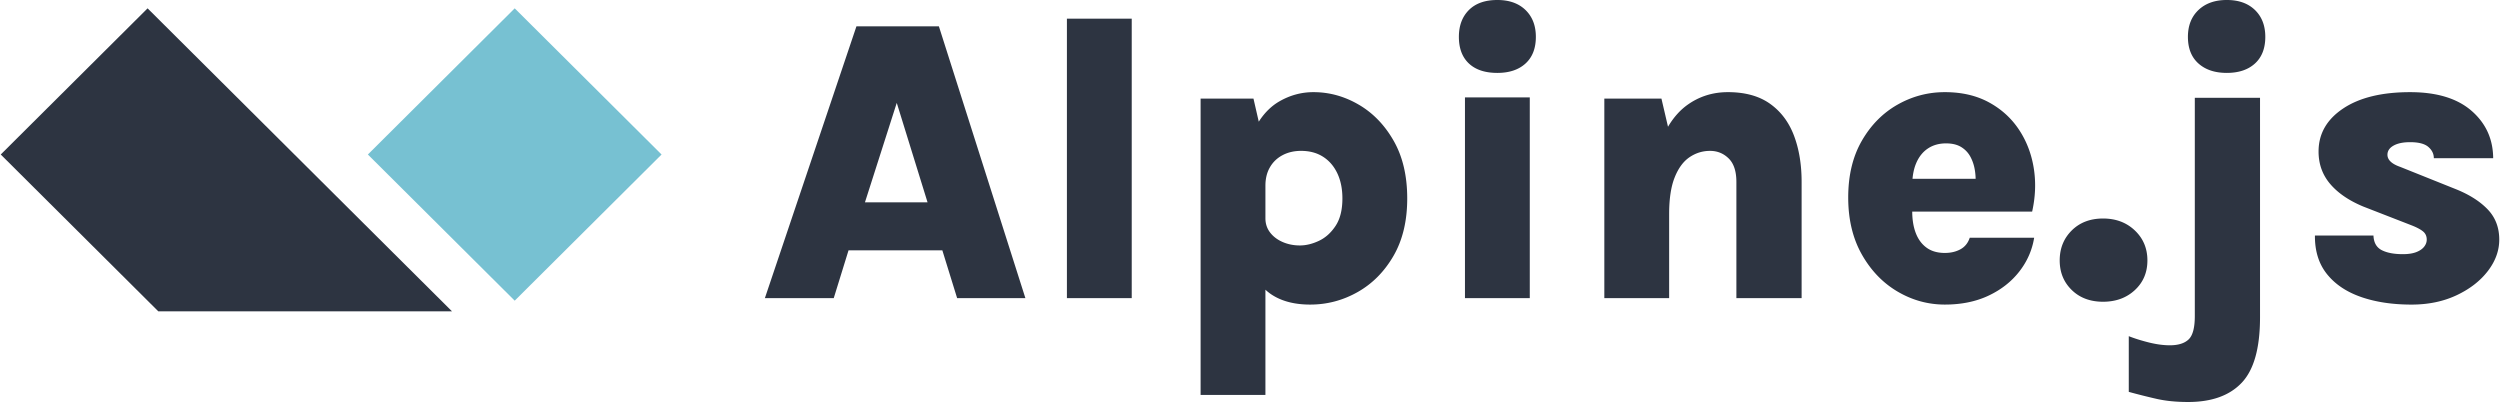 <svg height="402" viewBox=".08 .49 2319.27 373.16" width="2500" xmlns="http://www.w3.org/2000/svg"><path d="m709.4 277.21 84.99-252.28h76.53l80.29 252.28h-63.36l-13.73-44.37h-87.06l-13.73 44.37zm122.41-181.22-29.52 92.3h58.1zm157.95 181.22v-259.42h60.17v259.42zm124.1 89.86v-275.03h49.08l4.91 21.4.74-1.13c5.15-7.71 11.29-13.62 18.42-17.73 9.9-5.7 20.43-8.55 31.59-8.55 14.79 0 28.83 3.88 42.12 11.65s24.1 18.99 32.43 33.65c8.34 14.67 12.51 32.46 12.51 53.39 0 20.8-4.23 38.54-12.69 53.2-8.47 14.66-19.56 25.88-33.29 33.65-13.72 7.77-28.42 11.65-44.09 11.65-13.66 0-25.07-2.75-34.22-8.27l-1.09-.67a44.256 44.256 0 0 1 -6.06-4.7l-.19-.17v97.66zm109.91-143.06c6.08-2.88 11.22-7.52 15.42-13.91s6.3-14.85 6.3-25.38c0-8.9-1.57-16.67-4.7-23.31-3.14-6.64-7.56-11.78-13.26-15.41-5.7-3.64-12.5-5.46-20.4-5.46-6.39 0-12.1 1.32-17.11 3.95-5.02 2.63-8.93 6.36-11.76 11.19l-.54.97c-2.28 4.28-3.5 9.2-3.67 14.75l-.02 1.29v30.45c0 5.02 1.45 9.4 4.33 13.16s6.77 6.71 11.66 8.84 10.21 3.19 15.98 3.19 11.69-1.44 17.77-4.32zm139.14-164.58c-6.2-5.83-9.3-14.07-9.3-24.72 0-10.4 3.1-18.71 9.3-24.91 6.21-6.2 15.02-9.31 26.42-9.31 11.03 0 19.75 3.11 26.14 9.31s9.59 14.51 9.59 24.91c0 10.65-3.2 18.89-9.59 24.72s-15.11 8.74-26.14 8.74c-11.4 0-20.21-2.91-26.42-8.74zm-3.66 217.78v-186.29h60.17v186.29zm129.37 0v-185.17h53.02l6.09 26.12.52-.87c5.02-8.25 10.93-14.78 17.74-19.61 10.97-7.77 23.41-11.65 37.33-11.65 15.92 0 28.92 3.57 39.01 10.71 10.09 7.15 17.52 16.98 22.29 29.52 4.76 12.53 7.14 26.88 7.14 43.05v107.9h-60.55v-107.9c0-9.78-2.38-17.02-7.14-21.72-4.77-4.7-10.53-7.05-17.3-7.05-6.9 0-13.23 1.95-18.99 5.83-5.77 3.89-10.38 10.12-13.82 18.71l-.46 1.18c-2.99 8.04-4.56 18.38-4.7 31.02l-.01 1.92v78.01zm272.27-6.02c-13.66-8.02-24.73-19.48-33.19-34.4-8.46-14.91-12.69-32.58-12.69-53.01s4.2-37.94 12.6-52.54 19.43-25.79 33.09-33.56 28.33-11.65 44-11.65c15.55 0 29.08 3.1 40.62 9.3 11.53 6.21 20.84 14.57 27.92 25.1s11.72 22.4 13.91 35.62l.33 2.09c1.81 12.57 1.23 25.5-1.74 38.8h-111.31v-.38c0 7.9 1.13 14.73 3.38 20.49 2.26 5.77 5.61 10.25 10.06 13.44 4.45 3.2 10.06 4.8 16.83 4.8 5.52 0 10.34-1.13 14.48-3.39 4.14-2.25 7.02-5.82 8.65-10.71h59.79c-1.88 11.53-6.48 21.99-13.82 31.39-7.33 9.4-16.86 16.86-28.58 22.37-11.72 5.52-25.23 8.27-40.52 8.27-15.54 0-30.15-4.01-43.81-12.03zm72.37-105.69c-.08-2.23-.29-4.47-.64-6.72-.69-4.51-2.03-8.68-4.04-12.5-2-3.83-4.86-6.9-8.55-9.21-3.7-2.32-8.43-3.48-14.2-3.48-6.39 0-11.94 1.53-16.64 4.6s-8.34 7.52-10.91 13.35l-.49 1.18c-1.6 4-2.63 8.57-3.09 13.71v.06h58.58zm89.24 104.19c-7.45-7.27-11.18-16.42-11.18-27.45 0-11.15 3.73-20.42 11.18-27.82 7.46-7.39 17.15-11.09 29.06-11.09 11.9 0 21.74 3.7 29.52 11.09 7.77 7.4 11.66 16.67 11.66 27.82 0 11.16-3.89 20.34-11.66 27.54-7.78 7.21-17.62 10.81-29.52 10.81-11.91 0-21.6-3.63-29.06-10.9zm117.62-210.26c-6.52-5.83-9.78-14.07-9.78-24.72 0-10.4 3.26-18.71 9.78-24.91s15.29-9.31 26.32-9.31c11.04 0 19.75 3.11 26.14 9.31s9.59 14.51 9.59 24.91c0 10.65-3.2 18.89-9.59 24.72s-15.1 8.74-26.14 8.74c-11.03 0-19.8-2.91-26.32-8.74zm-38.92 311.3c-8.53-1.94-17.11-4.1-25.76-6.48v-51.7c5.39 2.13 11.59 4.07 18.61 5.83 7.02 1.75 13.54 2.63 19.56 2.63 7.77 0 13.57-1.82 17.39-5.45 3.82-3.64 5.74-10.84 5.74-21.62v-202.65h60.54v203.78c0 28.45-5.64 48.65-16.92 60.62s-27.89 17.96-49.83 17.96c-11.03 0-20.81-.98-29.33-2.92zm189.91-94.55c-13.54-4.7-24.1-11.79-31.68-21.25-7.59-9.46-11.32-21.4-11.19-35.81h54.34c.25 6.52 2.79 11.03 7.62 13.54 4.82 2.5 11.37 3.76 19.65 3.76 5.01 0 9.15-.63 12.41-1.88 3.26-1.26 5.7-2.92 7.33-4.99 1.63-2.06 2.44-4.29 2.44-6.67 0-3.13-1.12-5.64-3.38-7.52s-5.77-3.76-10.53-5.64l-44.94-17.48c-13.29-5.51-23.54-12.5-30.74-20.96-7.21-8.46-10.82-18.52-10.82-30.17 0-16.42 7.59-29.7 22.76-39.86 15.16-10.15 35.91-15.22 62.24-15.22 24.69 0 43.68 5.76 56.97 17.29s19.99 26.2 20.12 43.99h-55.09c0-4.01-1.7-7.49-5.08-10.43-3.39-2.95-9.03-4.42-16.92-4.42-6.52 0-11.66 1.07-15.42 3.2s-5.64 4.95-5.64 8.46c0 4.76 3.94 8.52 11.84 11.27l51.15 20.49c12.66 5.02 22.62 11.28 29.89 18.8 7.28 7.52 10.91 16.92 10.91 28.2 0 10.28-3.54 20.02-10.62 29.23-7.09 9.21-16.77 16.7-29.05 22.47-12.29 5.76-26.2 8.64-41.75 8.64-17.67 0-33.28-2.35-46.82-7.04z" fill="#2d3441"/><path d="m477.18 8.23 136.32 135.68-136.32 135.68-136.31-135.68z" fill="#77c1d2"/><path d="m136.39 8.23 282.6 281.28h-272.63l-146.28-145.6z" fill="#2d3441"/></svg>